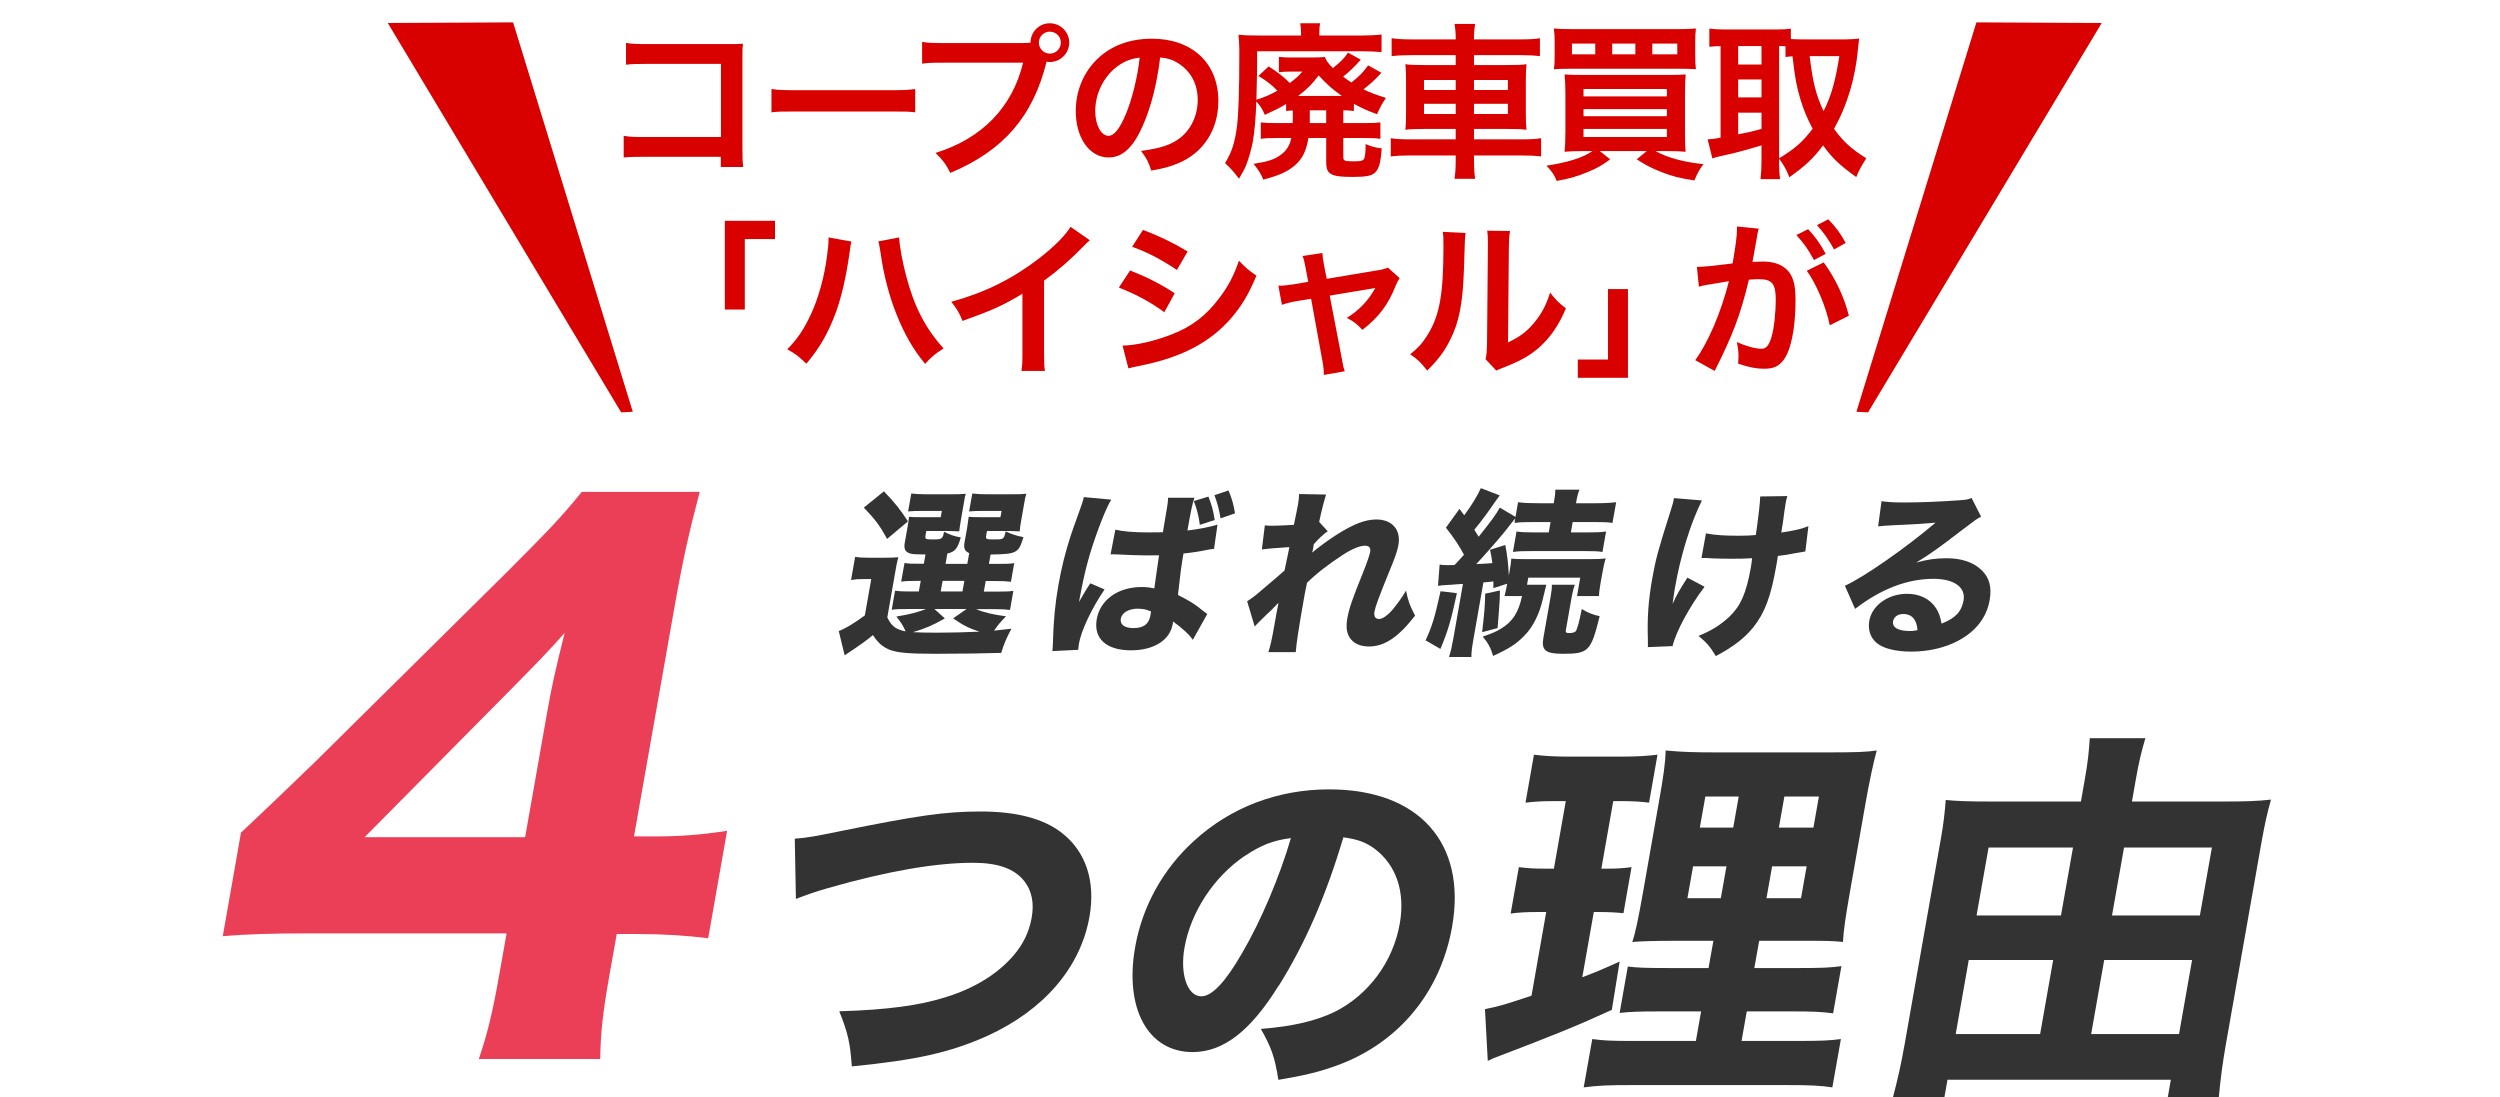 <svg width="303" height="133" viewBox="0 0 303 133" fill="none" xmlns="http://www.w3.org/2000/svg">
<path d="M87.361 19.004H78.091C76.688 19.004 76.2 19.024 75.59 19.085V16.462C76.342 16.584 76.708 16.605 78.131 16.605H87.381V7.741H78.477C77.033 7.741 76.606 7.761 75.874 7.842V5.2C76.627 5.322 77.013 5.342 78.497 5.342H88.276C89.333 5.342 89.333 5.342 90.045 5.301C89.984 5.85 89.984 6.053 89.984 6.989V18.15C89.984 19.166 90.004 19.736 90.085 20.244H87.361V19.004ZM93.501 13.616V10.79C94.395 10.912 94.782 10.933 96.794 10.933H107.63C109.643 10.933 110.029 10.912 110.924 10.79V13.616C110.111 13.515 109.887 13.515 107.61 13.515H96.815C94.538 13.515 94.314 13.515 93.501 13.616ZM114.363 5.22H123.695C124.304 5.22 124.548 5.2 124.894 5.179C124.914 3.858 125.931 2.821 127.232 2.821C128.533 2.821 129.59 3.878 129.59 5.159C129.59 6.46 128.533 7.517 127.232 7.517C127.11 7.517 126.988 7.497 126.846 7.477C125.199 14.124 121.601 18.272 115.176 20.956C114.648 19.898 114.302 19.431 113.387 18.536C119.019 16.788 122.698 13.006 123.999 7.599H114.322C112.818 7.599 112.432 7.619 111.761 7.721V5.078C112.493 5.2 112.98 5.22 114.363 5.22ZM127.232 3.837C126.5 3.837 125.911 4.427 125.911 5.159C125.911 5.891 126.5 6.501 127.232 6.501C127.984 6.501 128.574 5.891 128.574 5.159C128.574 4.427 127.984 3.837 127.232 3.837ZM140.609 6.968C140.223 10.16 139.512 12.966 138.495 15.263C137.336 17.886 136.035 19.085 134.368 19.085C132.05 19.085 130.383 16.727 130.383 13.454C130.383 11.217 131.176 9.123 132.62 7.538C134.327 5.667 136.726 4.691 139.613 4.691C144.492 4.691 147.664 7.66 147.664 12.234C147.664 15.751 145.834 18.556 142.724 19.817C141.748 20.224 140.955 20.427 139.532 20.671C139.186 19.593 138.942 19.146 138.292 18.292C140.162 18.048 141.382 17.723 142.337 17.174C144.106 16.198 145.163 14.267 145.163 12.091C145.163 10.14 144.289 8.554 142.663 7.578C142.032 7.212 141.504 7.05 140.609 6.968ZM138.129 6.989C137.072 7.111 136.34 7.395 135.506 7.985C133.799 9.205 132.742 11.299 132.742 13.474C132.742 15.141 133.453 16.462 134.348 16.462C135.019 16.462 135.71 15.609 136.442 13.86C137.214 12.03 137.885 9.286 138.129 6.989ZM156.691 14.287V13.393C156.284 13.413 156.162 13.413 155.877 13.454V12.6C155.085 13.088 154.617 13.311 153.295 13.921C153.011 13.23 152.747 12.803 152.259 12.295C152.218 14.104 152.055 16.015 151.832 17.215C151.669 18.109 151.323 19.268 151.039 20C150.835 20.508 150.632 20.874 150.165 21.667C149.514 20.793 149.229 20.468 148.477 19.776C149.311 18.394 149.656 17.296 149.921 15.344C150.104 13.84 150.205 10.933 150.205 6.846C150.205 6.623 150.205 6.297 150.205 6.013C150.185 5.2 150.165 4.773 150.104 4.203C150.815 4.285 151.364 4.305 152.686 4.305H157.687V3.98C157.687 3.532 157.646 3.187 157.585 2.821H160.004C159.923 3.167 159.903 3.512 159.903 4.02V4.305H165.087C165.9 4.305 166.815 4.264 167.445 4.183V6.318C166.713 6.257 166.083 6.216 165.229 6.216H152.36V7.395C152.36 8.391 152.36 8.391 152.279 12.091C153.397 11.726 153.804 11.543 154.82 10.994C154.271 10.404 153.438 9.733 152.523 9.205L153.763 8.046C155.085 8.92 155.511 9.266 156.325 10.059C157.057 9.51 157.382 9.225 157.849 8.676H156.548C155.857 8.676 155.43 8.696 155.003 8.757V6.887C155.45 6.948 155.857 6.968 156.548 6.968H158.947C159.781 6.968 160.126 6.948 160.574 6.907C160.777 7.416 161.041 7.761 161.55 8.249C162.464 7.538 162.973 7.009 163.379 6.379L164.924 7.233C164.294 7.964 163.501 8.737 162.79 9.286C163.257 9.652 163.359 9.713 163.786 9.997C164.721 9.266 165.229 8.757 165.819 7.924L167.425 8.818C166.734 9.591 166.063 10.201 165.25 10.831C166.043 11.217 166.591 11.421 167.974 11.868C167.527 12.518 167.201 13.128 166.896 13.84C165.575 13.352 165.046 13.108 164.091 12.579V13.454C163.684 13.393 163.318 13.372 162.81 13.372V14.917H165.453C166.429 14.917 166.795 14.897 167.303 14.836V16.828C166.734 16.747 166.246 16.727 165.412 16.727H162.81V19.004C162.81 19.492 162.932 19.553 164.05 19.553C165.026 19.553 165.229 19.492 165.372 19.146C165.453 18.882 165.514 18.374 165.514 17.459C166.205 17.764 166.673 17.886 167.466 17.987C167.344 19.675 167.14 20.427 166.673 20.895C166.287 21.301 165.575 21.444 163.949 21.444C161.285 21.444 160.736 21.139 160.736 19.654V16.727H158.581C158.317 18.313 157.849 19.268 156.894 20.081C156.04 20.813 154.922 21.301 153.112 21.769C152.787 20.996 152.564 20.651 151.933 19.858C153.682 19.593 154.454 19.329 155.207 18.78C155.918 18.272 156.325 17.621 156.508 16.727H154.698C153.865 16.727 153.356 16.747 152.808 16.828V14.836C153.316 14.897 153.783 14.917 154.637 14.917H156.67C156.691 14.633 156.691 14.491 156.691 14.287ZM158.744 13.372V14.409C158.744 14.552 158.744 14.674 158.744 14.917H160.736V13.372H158.744ZM157.341 11.624H157.646H162.627C161.407 10.75 160.879 10.282 159.821 9.144C159.069 10.16 158.419 10.811 157.341 11.624ZM176.431 4.773V4.651C176.431 3.98 176.391 3.512 176.289 2.902H178.79C178.688 3.512 178.647 3.98 178.647 4.651V4.773H184.279C185.417 4.773 186.068 4.732 186.637 4.63V6.806C185.966 6.724 185.255 6.684 184.34 6.684H178.647V7.883H182.754C183.974 7.883 184.441 7.863 185.011 7.781C184.95 8.452 184.929 8.778 184.929 9.855V13.657C184.929 14.735 184.95 15.06 185.011 15.731C184.401 15.649 183.933 15.629 182.734 15.629H178.647V16.89H184.441C185.58 16.89 186.21 16.849 186.779 16.747V18.963C186.129 18.882 185.478 18.841 184.401 18.841H178.647V19.37C178.647 20.407 178.688 20.996 178.79 21.667H176.289C176.391 20.935 176.431 20.407 176.431 19.37V18.841H170.942C169.885 18.841 169.173 18.882 168.564 18.963V16.747C169.153 16.849 169.804 16.89 170.901 16.89H176.431V15.629H172.63C171.45 15.629 170.922 15.649 170.332 15.731C170.393 15.06 170.414 14.653 170.414 13.657V9.876C170.414 8.879 170.393 8.452 170.332 7.781C170.901 7.863 171.369 7.883 172.569 7.883H176.431V6.684H170.962C170.068 6.684 169.336 6.724 168.665 6.806V4.63C169.275 4.732 170.007 4.773 171.023 4.773H176.431ZM176.431 9.693H172.589V10.912H176.431V9.693ZM176.431 12.579H172.589V13.82H176.431V12.579ZM178.647 13.82H182.754V12.579H178.647V13.82ZM178.647 10.912H182.754V9.693H178.647V10.912ZM193.001 18.313H191.821C190.947 18.313 190.337 18.333 189.626 18.394C189.687 17.825 189.727 17.133 189.727 15.995V11.319C189.727 10.302 189.687 9.632 189.626 9.022C190.256 9.062 190.683 9.083 191.76 9.083H202.068C203.247 9.083 203.735 9.062 204.304 9.022C204.243 9.693 204.223 10.242 204.223 11.339V16.076C204.223 17.215 204.243 17.926 204.304 18.394C203.633 18.333 203.023 18.313 202.149 18.313H200.645C202.088 19.105 203.979 19.634 206.459 19.898C205.992 20.508 205.748 20.935 205.361 21.87C203.552 21.586 202.657 21.362 201.377 20.854C200.136 20.366 199.466 20.02 198.368 19.309L199.588 18.313H193.895L195.156 19.309C194.139 20.061 193.529 20.407 192.37 20.874C191.089 21.403 190.215 21.647 188.67 21.931C188.406 21.24 188.081 20.752 187.43 20.081C190.012 19.695 191.862 19.105 193.001 18.313ZM191.923 10.79V11.685H202.027V10.79H191.923ZM191.923 13.23V14.084H202.027V13.23H191.923ZM191.923 15.629V16.605H202.027V15.629H191.923ZM205.463 5.159V6.745C205.463 7.517 205.483 7.924 205.544 8.391C205.056 8.351 204.528 8.33 203.41 8.33H190.439C189.422 8.33 188.772 8.351 188.325 8.391C188.406 7.883 188.426 7.497 188.426 6.745V5.159C188.426 4.407 188.406 4.02 188.325 3.451C188.914 3.512 189.483 3.532 190.622 3.532H203.247C204.386 3.532 204.975 3.512 205.544 3.451C205.483 4 205.463 4.366 205.463 5.159ZM193.346 6.582V5.281H190.52V6.582H193.346ZM198.205 6.582V5.281H195.4V6.582H198.205ZM200.258 6.582H203.288V5.281H200.258V6.582ZM215.628 19.227V19.512C215.628 20.569 215.669 21.2 215.75 21.708H213.372C213.453 21.057 213.493 20.325 213.493 19.512V17.621C211.46 18.231 210.078 18.597 209.163 18.78C208.391 18.943 207.842 19.085 207.537 19.207L206.967 16.89C207.435 16.869 207.781 16.828 208.533 16.686V5.586C207.842 5.606 207.618 5.626 207.171 5.667V3.471C207.74 3.532 208.309 3.573 209 3.573H215.201C216.014 3.573 216.462 3.553 217.051 3.471V4.732C217.417 4.752 217.844 4.773 218.352 4.773H223.679C224.228 4.773 224.797 4.732 225.326 4.671C225.285 4.935 225.244 5.342 225.183 5.952C224.878 9.428 223.862 12.844 222.276 15.609C223.415 17.174 224.35 18.028 226.2 19.187C225.671 19.98 225.244 20.752 224.98 21.464C222.927 19.98 222.093 19.187 220.955 17.621C219.755 19.227 218.8 20.102 216.868 21.484C216.502 20.549 216.197 20 215.628 19.227ZM215.628 5.586V19.187C217.6 17.987 218.434 17.235 219.694 15.609C219.023 14.348 218.576 13.25 218.19 11.97C217.743 10.465 217.539 9.388 217.255 6.826C216.868 6.846 216.726 6.867 216.401 6.907V5.606C216.197 5.586 216.075 5.586 215.628 5.586ZM222.927 6.806H219.328C219.735 10.12 220.101 11.482 221.016 13.474C221.951 11.624 222.459 9.815 222.927 6.806ZM210.668 5.586V7.822H213.493V5.586H210.668ZM210.668 9.632V11.807H213.493V9.632H210.668ZM210.668 13.657V16.28C212.009 16.015 212.152 15.995 213.493 15.629V13.657H210.668ZM90.271 37.515H87.851V26.76H93.93V28.976H90.271V37.515ZM100.416 28.773L103.201 29.281C103.119 29.525 103.079 29.748 102.936 30.846C102.53 33.611 102.022 35.868 101.33 37.799C100.416 40.3 99.379 42.13 97.732 44.081C96.756 43.146 96.431 42.902 95.414 42.333C96.634 41.113 97.468 39.873 98.322 38.003C99.196 36.112 99.907 33.591 100.233 31.029C100.355 30.196 100.416 29.505 100.416 29.057C100.416 28.996 100.416 28.895 100.416 28.773ZM106.454 29.261L108.975 28.773C109.036 29.911 109.361 31.66 109.828 33.449C110.804 37.169 112.146 39.771 114.362 42.231C113.285 42.922 112.939 43.207 112.126 44.102C110.682 42.353 109.625 40.523 108.67 38.124C107.795 35.99 107.084 33.266 106.738 30.724C106.616 29.952 106.555 29.566 106.454 29.261ZM129.751 27.492L132.089 29.118C131.744 29.423 131.642 29.505 131.337 29.83C129.812 31.416 128.288 32.737 126.539 34.018V42.699C126.539 43.817 126.56 44.407 126.641 44.956H123.795C123.896 44.366 123.917 43.959 123.917 42.76V35.604C121.538 37.027 120.399 37.555 116.659 38.897C116.232 37.84 116.008 37.494 115.297 36.579C119.322 35.482 122.737 33.794 125.97 31.294C127.779 29.891 129.162 28.488 129.751 27.492ZM137.213 29.911L138.534 27.858C140.628 28.671 142.234 29.444 143.942 30.48L142.641 32.717C140.791 31.477 138.981 30.521 137.213 29.911ZM135.606 34.851L136.969 32.778C139.063 33.611 140.628 34.404 142.376 35.543L141.116 37.84C139.49 36.64 137.68 35.665 135.606 34.851ZM136.765 44.651L136.054 41.886C137.599 41.865 139.815 41.377 141.929 40.564C144.45 39.588 146.178 38.267 147.805 36.092C148.903 34.628 149.533 33.408 150.163 31.599C150.997 32.473 151.301 32.737 152.277 33.408C151.342 35.665 150.488 37.067 149.228 38.551C146.646 41.52 143.19 43.329 138.188 44.325C137.457 44.468 137.172 44.529 136.765 44.651ZM158.559 34.16L158.254 32.554C158.092 31.68 158.051 31.477 157.868 31.029L160.287 30.663C160.287 31.07 160.348 31.517 160.491 32.229L160.796 33.794L166.875 32.778C167.464 32.696 167.81 32.595 168.216 32.432L169.639 33.713C169.456 33.977 169.334 34.201 169.131 34.689C168.237 36.945 167.078 38.47 165.126 39.975C164.394 39.202 164.089 38.978 163.235 38.531C164.74 37.596 165.858 36.417 166.692 34.892C166.448 34.953 166.448 34.953 165.939 35.034L161.162 35.827L162.605 43.349C162.808 44.468 162.808 44.468 162.991 44.996L160.45 45.444C160.45 44.915 160.409 44.468 160.287 43.797L158.905 36.214L157.157 36.498C156.445 36.62 155.957 36.742 155.368 36.945L154.941 34.628C155.591 34.628 156.099 34.567 156.872 34.445L158.559 34.16ZM174.864 28.102L177.628 28.244C177.547 28.813 177.547 28.813 177.425 32.798C177.283 36.762 176.836 39.06 175.778 41.154C175.087 42.556 174.315 43.593 172.973 44.915C172.18 43.898 171.875 43.593 170.919 42.943C171.916 42.13 172.404 41.581 173.013 40.605C174.477 38.267 174.945 35.644 174.945 29.952C174.945 28.834 174.945 28.651 174.864 28.102ZM180.251 27.959L183.016 28C182.914 28.59 182.894 28.935 182.874 29.931L182.772 41.499C184.195 40.828 185.008 40.219 185.883 39.182C186.818 38.084 187.407 36.966 187.875 35.461C188.586 36.376 188.851 36.64 189.786 37.372C188.952 39.385 187.895 40.91 186.553 42.109C185.395 43.105 184.337 43.715 182.223 44.549C181.776 44.712 181.613 44.793 181.349 44.915L180.048 43.532C180.19 42.943 180.21 42.496 180.231 41.377L180.332 29.911V29.301C180.332 28.793 180.312 28.346 180.251 27.959ZM194.889 35.034H197.308V45.789H191.229V43.573H194.889V35.034ZM218.98 32.818L221.034 31.802C222.436 33.733 223.494 35.929 224.083 38.267L221.766 39.426C221.359 37.291 220.098 34.302 218.98 32.818ZM213.003 28.346L212.963 28.61C212.861 29.2 212.719 30.033 212.515 31.131C212.454 31.477 212.454 31.477 212.393 31.741C213.003 31.721 213.288 31.7 213.654 31.7C214.996 31.7 215.992 32.066 216.663 32.778C217.354 33.55 217.618 34.526 217.618 36.376C217.618 39.873 217.029 42.658 216.053 43.776C215.483 44.447 214.874 44.691 213.796 44.691C212.861 44.691 212.027 44.529 210.665 44.081C210.686 43.695 210.706 43.39 210.706 43.187C210.706 42.658 210.665 42.252 210.503 41.459C211.6 41.947 212.759 42.272 213.471 42.272C214.06 42.272 214.386 41.886 214.691 40.889C215.016 39.832 215.219 37.982 215.219 36.254C215.219 34.384 214.752 33.835 213.186 33.835C212.759 33.835 212.434 33.855 211.966 33.896C210.97 38.064 210.055 40.523 207.819 44.956L205.461 43.654C207.026 41.52 208.591 37.86 209.547 34.079C209.242 34.12 209.242 34.12 208.591 34.242L206.741 34.546C206.416 34.607 206.193 34.668 205.908 34.75L205.664 32.351C206.579 32.33 207.636 32.229 209.994 31.924C210.381 29.667 210.523 28.508 210.523 27.817C210.523 27.736 210.523 27.614 210.523 27.451L213.166 27.715C213.105 27.878 213.044 28.142 213.003 28.346ZM217.72 28.488L219.143 27.776C220.037 28.732 220.586 29.505 221.278 30.765L219.854 31.517C219.184 30.277 218.614 29.464 217.72 28.488ZM223.697 29.444L222.294 30.236C221.684 29.118 221.013 28.163 220.22 27.288L221.583 26.577C222.497 27.512 223.067 28.285 223.697 29.444Z" fill="#D90000"/>
<path d="M76.691 49.905L75.286 49.981L47 2.787L62.187 2.711L76.691 49.905Z" fill="#D90000"/>
<path d="M225 49.905L226.405 49.981L254.729 2.787L239.542 2.711L225 49.905Z" fill="#D90000"/>
<path d="M29.248 100.879C33.294 97.081 36.255 94.198 38.193 92.338L61.446 69.332C66.174 64.588 67.926 62.821 70.515 59.612H84.808C83.521 64.511 82.793 67.642 81.707 73.812L76.84 101.375H79.212C82.25 101.375 84.901 101.205 88.125 100.693L85.831 113.715C83.103 113.374 80.343 113.203 77.119 113.203H74.747L73.832 118.366C73.042 122.846 72.794 125.218 72.747 128.349H58.035C59.074 125.311 59.725 122.598 60.5 118.195L61.4 113.126H37.805C32.736 113.126 29.837 113.219 27 113.467L29.217 100.864L29.248 100.879ZM66.391 85.92C66.841 83.377 67.275 81.346 68.438 76.696C66.841 78.556 64.779 80.664 62.097 83.377L44.192 101.468H63.647L66.391 85.904V85.92Z" fill="#EA3F56"/>
<path d="M107.518 74.774C108.014 75.874 108.572 76.293 109.766 76.526C109.425 75.781 109.223 75.456 108.634 74.727C110.355 74.448 111.238 74.2 112.23 73.813H109.921C108.991 73.813 108.556 73.828 108.076 73.906L108.479 71.596C108.96 71.658 109.316 71.689 110.262 71.689H111.362L111.595 70.402H111.285C110.153 70.402 109.781 70.418 109.223 70.495L109.626 68.232C110.2 68.325 110.479 68.325 111.657 68.325H111.967L112.168 67.193C110.959 67.193 110.494 67.178 110.169 67.038C109.688 66.837 109.533 66.48 109.657 65.783L109.983 63.953C110.107 63.256 110.122 63.147 110.169 62.636C110.603 62.682 110.897 62.682 111.719 62.682H114.013L114.153 61.923H111.858C110.944 61.923 110.587 61.938 110.06 61.985L110.448 59.814C110.928 59.876 111.579 59.907 112.261 59.907H115.129C116.199 59.907 116.587 59.892 117.052 59.845C116.959 60.124 116.928 60.279 116.866 60.698L116.432 63.194C116.323 63.798 116.292 64.155 116.261 64.403C115.796 64.387 115.362 64.356 114.85 64.356H112.261L112.168 64.93C112.091 65.333 112.199 65.38 113.083 65.38C114.168 65.38 114.261 65.317 114.416 64.449C115.16 64.822 115.625 64.992 116.447 65.132C116.06 66.496 115.749 66.883 114.819 67.085L114.602 68.341H117.238L117.47 67.038C116.928 66.806 116.773 66.449 116.897 65.752L117.207 64.031C117.238 63.829 117.3 63.38 117.408 62.636C117.842 62.682 118.137 62.682 118.958 62.682H121.253L121.392 61.923H119.268C118.338 61.923 117.982 61.938 117.455 61.985L117.842 59.814C118.323 59.876 118.974 59.907 119.656 59.907H122.462C123.547 59.907 123.95 59.892 124.4 59.845C124.276 60.217 124.26 60.233 124.121 61.07L123.749 63.194C123.64 63.783 123.609 64.108 123.594 64.403C123.098 64.387 122.663 64.356 122.167 64.356H119.625L119.516 64.945C119.454 65.333 119.548 65.38 120.431 65.38C121.64 65.38 121.671 65.38 121.888 64.403C122.617 64.744 123.144 64.93 124.043 65.1C123.687 66.279 123.47 66.666 122.942 66.899C122.493 67.116 121.857 67.178 120.059 67.209L119.858 68.341H120.896C122.074 68.341 122.322 68.341 122.927 68.248L122.524 70.511C121.966 70.449 121.625 70.418 120.493 70.418H119.47L119.237 71.704H120.741C121.888 71.704 122.291 71.689 122.818 71.611L122.415 73.921C121.888 73.859 121.501 73.828 120.369 73.828H118.307C119.284 74.247 120.4 74.495 121.935 74.696C121.284 75.347 120.974 75.719 120.478 76.433C121.144 76.371 121.501 76.324 122.586 76.2C122.043 77.192 121.64 78.138 121.346 79.13C119.485 79.192 116.463 79.239 113.486 79.239C110.277 79.239 108.928 79.13 107.967 78.805C107.037 78.463 106.464 77.983 105.797 76.975C104.805 77.781 104.386 78.076 103.348 78.773C102.929 79.052 102.743 79.161 102.371 79.425L101.658 76.479C102.449 76.2 103.41 75.611 104.82 74.588L105.596 70.185H104.572C104.045 70.185 103.735 70.201 103.146 70.294L103.642 67.488C104.262 67.581 104.572 67.596 105.409 67.596H107.239C108.045 67.596 108.37 67.581 108.882 67.534C108.696 68.201 108.649 68.465 108.401 69.922L107.549 74.789L107.518 74.774ZM107.13 59.551C108.448 60.915 109.161 61.814 110.045 63.194L107.518 65.317C106.634 63.705 106.107 62.992 104.696 61.52L107.13 59.551ZM114.525 74.944C112.975 75.828 112.23 76.138 110.649 76.619C111.378 76.665 112.401 76.681 113.626 76.681C115.052 76.681 117.222 76.634 118.71 76.557C117.439 76.138 116.757 75.812 115.517 74.944L117.145 73.813H113.254L114.509 74.944H114.525ZM114.013 71.689H116.649L116.881 70.402H114.246L114.013 71.689Z" fill="#333333"/>
<path d="M134.709 60.527C134.089 61.442 132.895 64.527 132.105 67.131C131.686 68.542 131.329 70.061 131.081 71.348C131.004 71.766 130.833 72.604 130.771 72.96C131.453 71.782 131.671 71.394 132.151 70.697L133.872 71.441C132.322 73.72 131.035 76.417 130.756 78.06C130.756 78.153 130.725 78.386 130.678 78.758L127.547 78.913C127.578 78.634 127.593 78.495 127.609 78.045C127.686 75.162 127.872 73.255 128.276 70.929C128.632 68.883 129.113 66.961 129.717 65.085C129.852 64.651 130.203 63.654 130.771 62.093C131.097 61.209 131.252 60.729 131.36 60.248L134.709 60.558V60.527ZM135.205 64.201C136.12 64.418 137.422 64.527 139.205 64.527C139.809 64.527 140.197 64.527 140.941 64.511C141.127 63.437 141.297 62.419 141.452 61.458C141.53 61.039 141.576 60.589 141.561 60.326H144.77C144.506 61.039 144.336 61.938 143.917 64.294C145.374 64.124 146.599 63.876 147.56 63.581L147.142 66.527C146.878 66.542 146.832 66.542 146.274 66.651C145.483 66.821 144.615 66.961 143.437 67.085C143.142 68.852 143.08 69.317 142.77 72.108C144.243 72.867 144.816 73.208 145.762 73.999C146.057 74.216 146.103 74.262 146.32 74.417L144.568 77.549C144.181 76.944 143.282 76.123 142.166 75.317C142.166 75.518 142.15 75.549 142.119 75.689C141.778 77.595 139.825 78.82 137.081 78.82C134.089 78.82 132.508 77.394 132.926 75.037C133.345 72.697 135.5 71.147 138.367 71.147C138.957 71.147 139.313 71.193 139.902 71.317C140.011 70.573 140.135 69.596 140.476 67.302C139.84 67.317 139.468 67.317 138.988 67.317C138.212 67.317 136.29 67.255 135.36 67.193C135.133 67.183 134.926 67.178 134.74 67.178C134.74 67.178 134.678 67.178 134.6 67.193L135.174 64.217L135.205 64.201ZM137.964 73.766C136.817 73.766 135.965 74.247 135.841 74.991C135.717 75.689 136.29 76.123 137.36 76.123C138.616 76.123 139.251 75.642 139.437 74.557C139.468 74.355 139.515 74.107 139.499 74.107C138.91 73.859 138.554 73.782 137.964 73.782V73.766ZM145.421 63.612C145.281 62.543 145.064 61.675 144.692 60.729L146.46 60.186C146.847 61.163 147.064 61.923 147.219 63.023L145.421 63.612ZM147.932 62.837C147.762 61.799 147.545 60.946 147.188 60.016L148.893 59.442C149.297 60.372 149.529 61.225 149.684 62.217L147.932 62.822V62.837Z" fill="#333333"/>
<path d="M151.172 72.867C151.761 72.48 152.195 72.154 152.846 71.58C154.52 70.165 155.466 69.353 155.683 69.147C155.76 68.805 155.822 68.511 155.869 68.263C155.952 67.891 156.029 67.524 156.101 67.162C156.148 66.899 156.179 66.744 156.272 66.31C154.443 66.418 153.559 66.511 152.939 66.589L153.296 63.674C153.73 63.721 153.962 63.721 154.303 63.721C154.737 63.721 156.07 63.659 156.815 63.612C157.063 62.434 157.233 61.644 157.311 61.178C157.404 60.605 157.435 60.372 157.45 59.876L160.721 59.938C160.535 60.496 160.132 62.016 159.884 63.256L160.923 64.387C160.489 64.666 159.853 65.255 159.233 65.953C159.212 66.087 159.186 66.248 159.155 66.434C159.14 66.542 159.14 66.558 159.031 66.976C159.806 66.325 161.047 65.41 161.977 64.821C164.054 63.504 165.48 62.961 166.813 62.961C168.72 62.961 169.805 64.201 169.495 66.015C169.371 66.759 169.108 67.519 168.333 69.379C167.062 72.51 166.689 73.549 166.581 74.154C166.488 74.696 166.689 75.022 167.139 75.022C167.558 75.022 168.147 74.603 168.705 73.983C169.34 73.224 170.007 72.293 170.41 71.58C170.674 72.883 170.875 73.41 171.511 74.619C170.534 75.812 170.239 76.153 169.526 76.789C168.317 77.859 167.17 78.355 165.93 78.355C165.155 78.355 164.442 78.138 163.992 77.75C163.279 77.115 163.062 76.246 163.294 74.944C163.512 73.751 163.822 72.79 165.217 69.348C165.728 68.061 165.992 67.286 166.069 66.852C166.147 66.403 165.93 66.139 165.434 66.139C164.829 66.139 163.899 66.511 162.86 67.178C161.14 68.278 159.481 69.565 158.411 70.635C158.179 71.704 158.039 72.495 157.946 73.069C157.419 76.061 157.109 78.06 157.047 79.037H153.73C153.978 78.262 154.148 77.518 154.474 75.657C154.706 74.309 154.722 74.247 154.954 73.069C154.851 73.151 154.691 73.311 154.474 73.549C154.257 73.787 153.936 74.097 153.513 74.479C153.327 74.681 153.048 74.929 152.691 75.285C152.381 75.595 152.303 75.673 152.071 75.936L151.156 72.883L151.172 72.867Z" fill="#333333"/>
<path d="M176.579 71.891C175.851 75.254 175.479 76.51 174.58 78.649L172.781 77.611C173.587 75.874 173.897 74.805 174.595 71.658L176.579 71.891ZM174.502 68.433C174.843 68.48 175.014 68.496 175.494 68.496C175.603 68.496 175.804 68.496 176.285 68.48C176.367 68.397 176.491 68.268 176.657 68.092C176.812 67.937 176.905 67.829 177.432 67.24C176.905 66.201 176.192 65.162 175.246 63.953L176.889 61.675L177.463 62.45C178.316 61.318 179.044 60.124 179.478 59.163L181.773 60.047C181.587 60.279 181.493 60.419 181.137 60.915C180.346 62.093 179.401 63.349 178.688 64.201C178.874 64.491 179.049 64.775 179.215 65.054C180.951 62.853 181.292 62.403 181.773 61.52L183.679 62.651L183.989 60.868C184.64 60.961 185.385 60.992 186.485 60.992H188.314C188.454 60.217 188.5 59.845 188.5 59.349H191.43C191.244 59.83 191.151 60.155 191.012 60.992H193.384C194.453 60.992 195.244 60.946 195.88 60.868L195.43 63.38C194.887 63.287 194.236 63.271 193.043 63.271H190.609L190.392 64.527H192.376C193.461 64.527 193.988 64.511 194.655 64.418L194.221 66.899C193.709 66.806 193.043 66.79 192.004 66.79H185.648C184.563 66.79 183.974 66.806 183.369 66.899L183.803 64.418C184.423 64.511 184.981 64.527 186.067 64.527H187.71L187.927 63.271H186.051C184.857 63.271 184.16 63.287 183.555 63.38L183.648 62.837C183.504 62.992 183.116 63.478 182.486 64.294C181.633 65.364 179.85 67.379 178.92 68.371C179.928 68.325 180.067 68.309 180.873 68.248C180.796 67.689 180.765 67.395 180.594 66.635L182.439 66.046C182.703 67.41 182.796 68.341 182.873 69.751L182.951 69.317C183.106 68.449 183.137 68.108 183.168 67.705C183.571 67.751 183.958 67.767 185.059 67.767H192.593C193.554 67.767 194.081 67.751 194.608 67.674C194.469 68.108 194.376 68.526 194.236 69.286L194.004 70.573C193.88 71.286 193.802 71.813 193.802 72.247H191.136L191.523 70.015H185.23L185.075 70.867H187.415C187.343 71.126 187.209 71.673 187.012 72.511C186.594 74.402 185.819 75.968 184.733 77.068C183.772 78.045 182.951 78.587 180.966 79.502C180.687 78.525 180.315 77.859 179.711 77.161C180.92 76.727 181.338 76.557 181.912 76.2C183.338 75.332 184.036 74.247 184.47 72.247H182.346C182.47 71.751 182.532 71.549 182.672 70.743L180.997 71.286V70.464C180.501 70.526 180.3 70.557 179.788 70.588L178.61 77.301C178.409 78.448 178.331 78.975 178.331 79.626H175.618C175.851 78.913 175.959 78.417 176.161 77.301L177.308 70.774C176.951 70.79 176.672 70.821 176.471 70.821C176.068 70.867 175.758 70.883 175.649 70.883C174.905 70.929 174.611 70.945 174.285 71.007L174.486 68.403L174.502 68.433ZM181.788 71.565C181.788 72.588 181.742 73.038 181.68 73.906C181.597 75.001 181.54 75.74 181.509 76.123L179.633 76.619C179.928 74.076 179.974 73.487 180.005 71.953L181.788 71.565ZM190.857 70.883C190.717 71.301 190.609 71.704 190.5 72.293L189.787 76.34C189.725 76.665 189.803 76.727 190.237 76.727C190.578 76.727 190.857 76.634 190.965 76.526C191.151 76.293 191.415 75.347 191.709 73.813C192.407 74.247 193.058 74.51 193.88 74.681C192.826 78.944 192.531 79.239 189.431 79.239C187.307 79.239 186.795 78.82 187.059 77.301L187.942 72.278C188.051 71.642 188.097 71.286 188.082 70.867H190.857V70.883Z" fill="#333333"/>
<path d="M206.252 60.698C204.856 63.519 203.678 67.379 202.996 71.286C202.903 71.844 202.779 72.65 202.717 73.193C203.182 72.154 203.632 71.363 204.515 70.015L206.593 71.115C204.748 73.549 203.105 76.603 202.717 78.308L199.725 78.432C199.725 78.107 199.725 77.983 199.725 77.564C199.632 74.851 199.787 72.774 200.237 70.201C200.655 67.813 200.965 66.666 202.438 62.031C202.717 61.163 202.795 60.899 202.888 60.372L206.252 60.651V60.698ZM206.81 64.651C207.817 64.853 208.98 64.93 210.67 64.93C211.445 64.93 212.142 64.915 212.809 64.837C213.15 62.419 213.326 60.863 213.336 60.171L216.622 60.124C216.514 60.496 216.498 60.62 216.436 60.899C216.405 61.075 216.354 61.406 216.281 61.892C216.209 62.377 216.142 62.879 216.08 63.395C216.002 63.876 215.956 64.062 215.894 64.542C217.413 64.325 218.405 64.093 219.18 63.767L218.808 66.837C218.56 66.868 218.137 66.94 217.537 67.054C216.638 67.224 216.343 67.286 215.475 67.379C215.429 67.798 215.351 68.201 215.274 68.62C214.623 72.356 213.879 74.293 212.499 76.03C211.383 77.394 210.065 78.401 207.957 79.517C207.244 78.339 206.887 77.936 205.864 77.068C207.461 76.417 208.561 75.719 209.584 74.758C210.964 73.456 211.646 71.891 212.189 68.852C212.251 68.48 212.282 68.309 212.359 67.658C211.414 67.705 210.809 67.72 209.91 67.72C209.011 67.72 208.344 67.705 207.569 67.674C206.887 67.627 206.794 67.627 206.531 67.627H206.221L206.763 64.635L206.81 64.651Z" fill="#333333"/>
<path d="M228.031 60.744C228.822 60.853 229.519 60.899 230.822 60.899C232.682 60.899 235.395 60.791 237.441 60.636C238.294 60.574 238.573 60.527 238.96 60.356L240.107 62.62C239.596 62.883 239.58 62.883 237.627 64.372C235.007 66.387 234.217 66.96 232.248 68.185C233.55 67.813 234.666 67.658 235.922 67.658C237.767 67.658 239.208 68.154 240.201 69.131C241.115 70.014 241.425 71.208 241.146 72.743C240.774 74.851 239.456 76.541 237.302 77.672C235.689 78.525 233.705 78.975 231.628 78.975C229.737 78.975 228.202 78.587 227.411 77.889C226.683 77.254 226.373 76.308 226.559 75.239C226.884 73.378 228.837 71.968 231.132 71.968C232.682 71.968 233.938 72.603 234.651 73.719C234.992 74.246 235.147 74.696 235.317 75.58C236.976 74.944 237.751 74.122 237.984 72.758C238.263 71.177 236.837 70.154 234.341 70.154C231.147 70.154 227.954 71.394 224.838 73.797L223.598 70.991C225.814 70.014 230.992 66.402 234.589 63.348C232.775 63.503 232.403 63.519 229.194 63.674C228.496 63.721 228.295 63.721 227.628 63.798L228.047 60.713L228.031 60.744ZM230.682 74.417C230.031 74.417 229.535 74.758 229.442 75.285C229.302 76.045 230.062 76.479 231.473 76.479C231.798 76.479 231.891 76.479 232.403 76.37C232.31 75.084 231.705 74.417 230.682 74.417Z" fill="#333333"/>
<path d="M96.279 101.654C97.954 101.53 98.853 101.344 101.829 100.74C111.239 98.833 114.541 98.353 118.882 98.353C123.222 98.353 126.493 99.221 128.71 100.957C131.609 103.22 132.803 106.817 132.043 111.111C130.958 117.281 126.493 122.443 119.641 125.559C115.161 127.559 111.099 128.473 103.24 129.248C103.038 126.427 102.806 125.295 101.721 122.567C107.518 122.396 111.472 121.869 114.696 120.831C118.044 119.792 120.819 118.102 122.726 115.932C123.982 114.506 124.71 113.018 125.036 111.25C125.362 109.421 125.051 107.948 124.137 106.786C122.928 105.266 120.928 104.569 117.936 104.569C113.425 104.569 107.596 105.561 100.294 107.654C99.101 107.995 97.628 108.475 96.465 108.956L96.326 101.67L96.279 101.654Z" fill="#333333"/>
<path d="M154.987 119.436C151.576 124.954 148.274 127.512 144.538 127.512C139.159 127.512 136.26 122.257 137.578 114.8C138.446 109.855 140.942 105.344 144.709 101.918C149.158 97.841 154.878 95.671 161.094 95.671C171.992 95.671 177.79 102.182 175.992 112.336C174.597 120.226 169.574 126.35 162.149 129.093C159.916 129.915 158.102 130.349 154.94 130.876C154.506 128.148 154.103 126.97 152.816 124.706C156.738 124.396 159.544 123.714 161.777 122.629C165.869 120.583 168.846 116.552 169.652 111.948C170.334 108.088 169.218 104.832 166.613 102.879C165.497 102.058 164.52 101.717 162.815 101.484C160.691 108.646 158.149 114.413 155.002 119.451L154.987 119.436ZM150.863 103.732C147.111 106.29 144.337 110.506 143.561 114.847C142.988 118.102 143.918 120.753 145.608 120.753C146.863 120.753 148.507 119.063 150.522 115.544C152.801 111.684 155.111 106.212 156.459 101.577C154.335 101.841 152.785 102.445 150.863 103.747V103.732Z" fill="#333333"/>
<path d="M188.27 97.097C186.968 97.097 186.069 97.143 184.891 97.283L185.914 91.469C186.999 91.609 188.332 91.702 190.193 91.702H196.564C198.424 91.702 199.695 91.609 200.889 91.469L199.866 97.283C198.781 97.143 197.804 97.097 196.548 97.097H195.525L194.084 105.282H194.781C195.99 105.282 196.703 105.235 197.742 105.096L196.765 110.677C195.851 110.584 194.936 110.537 193.867 110.537H193.169L191.774 118.443C193.463 117.792 194.161 117.513 196.3 116.537L195.355 122.396C191.2 124.303 188.208 125.512 181.372 128.117C181.015 128.256 180.767 128.349 180.318 128.582L179.977 122.303C181.62 121.978 182.147 121.838 185.619 120.676L187.402 110.537H186.332C184.984 110.537 184.131 110.584 183.093 110.723L184.085 105.096C185.17 105.235 185.914 105.282 187.402 105.282H188.332L189.774 97.097H188.286H188.27ZM206.144 122.582H201.354C198.517 122.582 197.541 122.629 196.3 122.768L197.293 117.141C198.378 117.281 199.308 117.327 202.238 117.327H207.074L207.664 114.025H203.385C200.315 114.025 199.153 114.072 197.835 114.165C198.207 113.095 198.595 111.188 199.122 108.212L201.029 97.376C201.618 94.027 201.835 92.539 201.881 90.958C203.85 91.144 205.23 91.191 208.299 91.191H221.367C224.855 91.191 226.266 91.144 227.46 90.958C227.088 92.307 226.576 94.632 226.065 97.562L224.266 107.793C223.677 111.142 223.445 112.723 223.367 114.165C222.003 114.025 221.305 114.025 218.562 114.025H213.213L212.624 117.327H218.065C220.763 117.327 221.833 117.281 223.181 117.095L222.174 122.815C220.809 122.629 219.662 122.582 217.197 122.582H211.71L211.074 126.163H218.003C220.561 126.163 221.817 126.117 223.119 125.931L222.081 131.791C220.592 131.558 219.244 131.512 216.593 131.512H197.665C195.014 131.512 193.696 131.558 191.944 131.791L192.983 125.931C194.301 126.117 195.308 126.163 197.82 126.163H205.54L206.175 122.582H206.144ZM205.199 105.003L204.517 108.863H208.563L209.245 105.003H205.199ZM206.687 96.539L206.02 100.306H210.066L210.733 96.539H206.687ZM214.097 108.863H218.283L218.965 105.003H214.779L214.097 108.863ZM215.601 100.306H219.786L220.453 96.539H216.267L215.601 100.306Z" fill="#333333"/>
<path d="M269.71 97.143C272.082 97.143 273.617 97.097 275.245 96.911C274.78 98.538 274.485 99.934 274.128 101.887L269.757 126.675C269.4 128.721 269.106 130.861 268.92 133H262.734L263.106 130.861H236.039L235.667 132.953H229.436C229.978 130.907 230.412 129 230.831 126.629L235.249 101.561C235.559 99.841 235.714 98.399 235.822 96.957C237.187 97.097 238.721 97.143 241.093 97.143H252.208L252.704 94.306C253.03 92.493 253.185 91.051 253.278 89.47H260.021C259.572 90.958 259.231 92.353 258.874 94.399L258.394 97.143H269.695H269.71ZM238.613 116.351L237.032 125.326H247.263L248.844 116.351H238.613ZM241.016 102.724L239.558 110.956H249.79L251.247 102.724H241.016ZM264.098 125.326L265.68 116.351H255.03L253.448 125.326H264.098ZM266.625 110.956L268.083 102.724H257.433L255.975 110.956H266.625Z" fill="#333333"/>
</svg>
